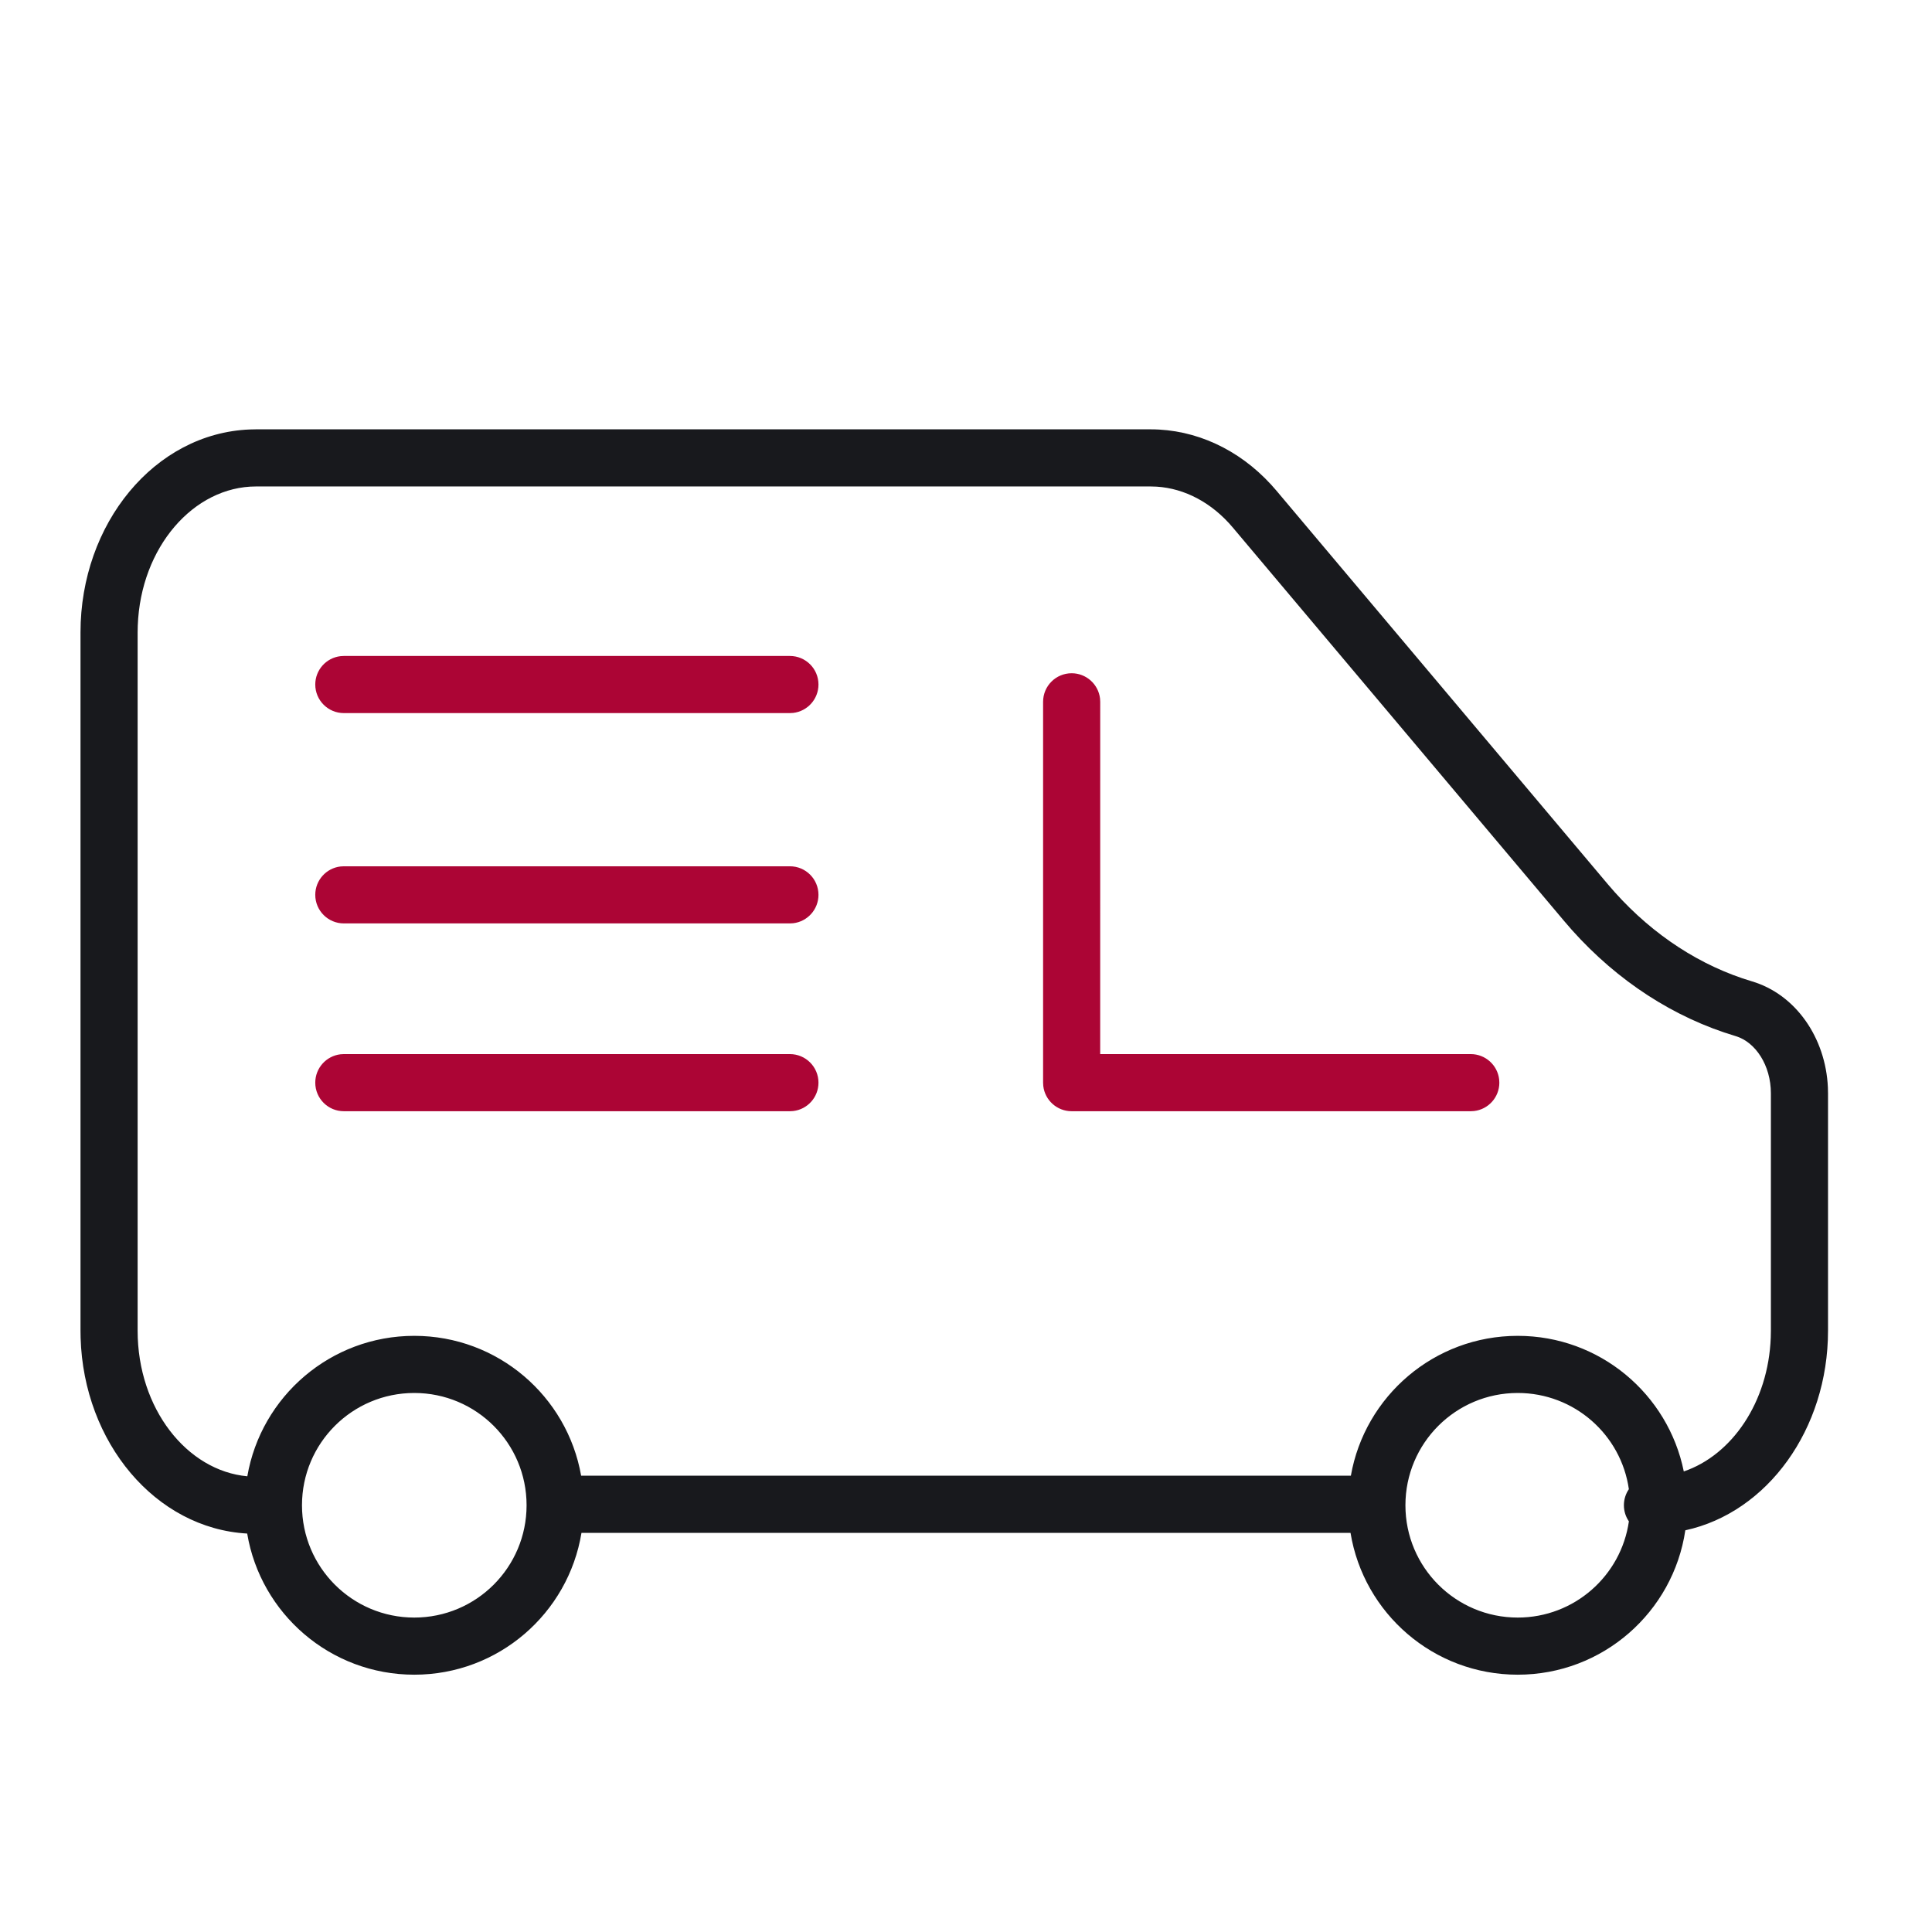 <?xml version="1.0" encoding="UTF-8"?>
<svg width="72px" height="72px" viewBox="0 0 72 72" version="1.1" xmlns="http://www.w3.org/2000/svg" xmlns:xlink="http://www.w3.org/1999/xlink">
    <title>9D42FB8A-5B7E-4D8B-9786-DE7ECA21C49D</title>
    <g id="Batch-1-UI" stroke="none" stroke-width="1" fill="none" fill-rule="evenodd">
        <g id="D_UI_V1_CLP" transform="translate(-1116, -709)">
            <g id="Delta-Promise" transform="translate(-1, 401)">
                <g id="features" transform="translate(97, 308)">
                    <g id="component/icon-box-list/3/medium" transform="translate(864, 0)">
                        <g id="icon/check-large" transform="translate(156, 0)">
                            <g id="icon/shipping-truck">
                                <rect id="bounding-box-72px" x="0" y="0" width="72" height="72"></rect>
                                <g id="fills-2pt" transform="translate(3, 16)">
                                    <path d="M39.881,8.71102473e-13 C41.562,8.71102473e-13 43.166,0.746 44.371,2.061 L44.568,2.285 L56.915,16.948 C58.319,18.614 60.047,19.819 61.931,20.458 L62.286,20.571 C63.921,21.055 65.037,22.674 65.12,24.524 L65.125,24.747 L65.125,33.591 C65.125,37.262 62.865,40.367 59.807,41.03 C59.356,44.075 56.733,46.411 53.561,46.411 C50.423,46.411 47.821,44.124 47.33,41.125 L18.67,41.125 C18.179,44.124 15.577,46.411 12.439,46.411 C9.31,46.411 6.713,44.137 6.212,41.151 C2.789,40.958 0.119,37.757 0.004,33.855 L-9.6381684e-12,33.591 L-9.6381684e-12,7.57 C-9.6381684e-12,3.513 2.762,0.146 6.31,0.005 L6.542,8.71102473e-13 L39.881,8.71102473e-13 Z M12.439,35.912 C10.126,35.912 8.254,37.784 8.254,40.097 C8.254,42.409 10.126,44.282 12.439,44.282 C14.751,44.282 16.624,42.409 16.624,40.097 C16.624,37.784 14.751,35.912 12.439,35.912 Z M53.561,35.912 C51.249,35.912 49.376,37.784 49.376,40.097 C49.376,42.409 51.249,44.282 53.561,44.282 C55.67,44.282 57.414,42.724 57.704,40.696 C57.586,40.525 57.518,40.319 57.518,40.097 C57.518,39.875 57.586,39.668 57.703,39.497 C57.414,37.469 55.67,35.912 53.561,35.912 Z M39.881,2.129 L6.542,2.129 C4.215,2.129 2.241,4.396 2.134,7.318 L2.129,7.57 L2.129,33.591 C2.129,36.496 3.968,38.812 6.217,39.017 C6.729,36.043 9.319,33.783 12.439,33.783 C15.551,33.783 18.137,36.032 18.657,38.995 L47.343,38.995 C47.863,36.032 50.449,33.783 53.561,33.783 C56.618,33.783 59.166,35.952 59.75,38.836 C61.536,38.23 62.902,36.261 62.991,33.843 L62.996,33.591 L62.996,24.747 C62.996,23.702 62.424,22.832 61.68,22.612 C59.385,21.927 57.286,20.564 55.583,18.661 L55.287,18.319 L42.94,3.656 C42.165,2.736 41.155,2.203 40.106,2.136 L39.881,2.129 Z" id="outline" fill="#18191D"></path>
                                    <path d="M36.937,9.09 C37.483,9.09 37.933,9.501 37.995,10.03 L38.002,10.154 L38.001,23.283 L51.811,23.283 C52.357,23.283 52.807,23.694 52.869,24.224 L52.876,24.348 C52.876,24.894 52.465,25.344 51.935,25.405 L51.811,25.412 L36.937,25.412 C36.391,25.412 35.941,25.001 35.88,24.472 L35.873,24.348 L35.873,10.154 C35.873,9.566 36.349,9.09 36.937,9.09 Z M26.438,23.283 C27.026,23.283 27.502,23.76 27.502,24.348 C27.502,24.894 27.091,25.344 26.562,25.405 L26.438,25.412 L9.814,25.412 C9.226,25.412 8.749,24.936 8.749,24.348 C8.749,23.802 9.16,23.352 9.69,23.29 L9.814,23.283 L26.438,23.283 Z M26.438,16.284 C27.026,16.284 27.502,16.76 27.502,17.348 C27.502,17.894 27.091,18.344 26.562,18.406 L26.438,18.413 L9.814,18.413 C9.226,18.413 8.749,17.936 8.749,17.348 C8.749,16.802 9.16,16.352 9.69,16.291 L9.814,16.284 L26.438,16.284 Z M26.438,8.446 C27.026,8.446 27.502,8.922 27.502,9.51 C27.502,10.056 27.091,10.506 26.562,10.568 L26.438,10.575 L9.814,10.575 C9.226,10.575 8.749,10.098 8.749,9.51 C8.749,8.964 9.16,8.514 9.69,8.453 L9.814,8.446 L26.438,8.446 Z" id="insides" fill="#AC0535"></path>
                                </g>
                            </g>
                        </g>
                    </g>
                </g>
            </g>
        </g>
    </g>
</svg>